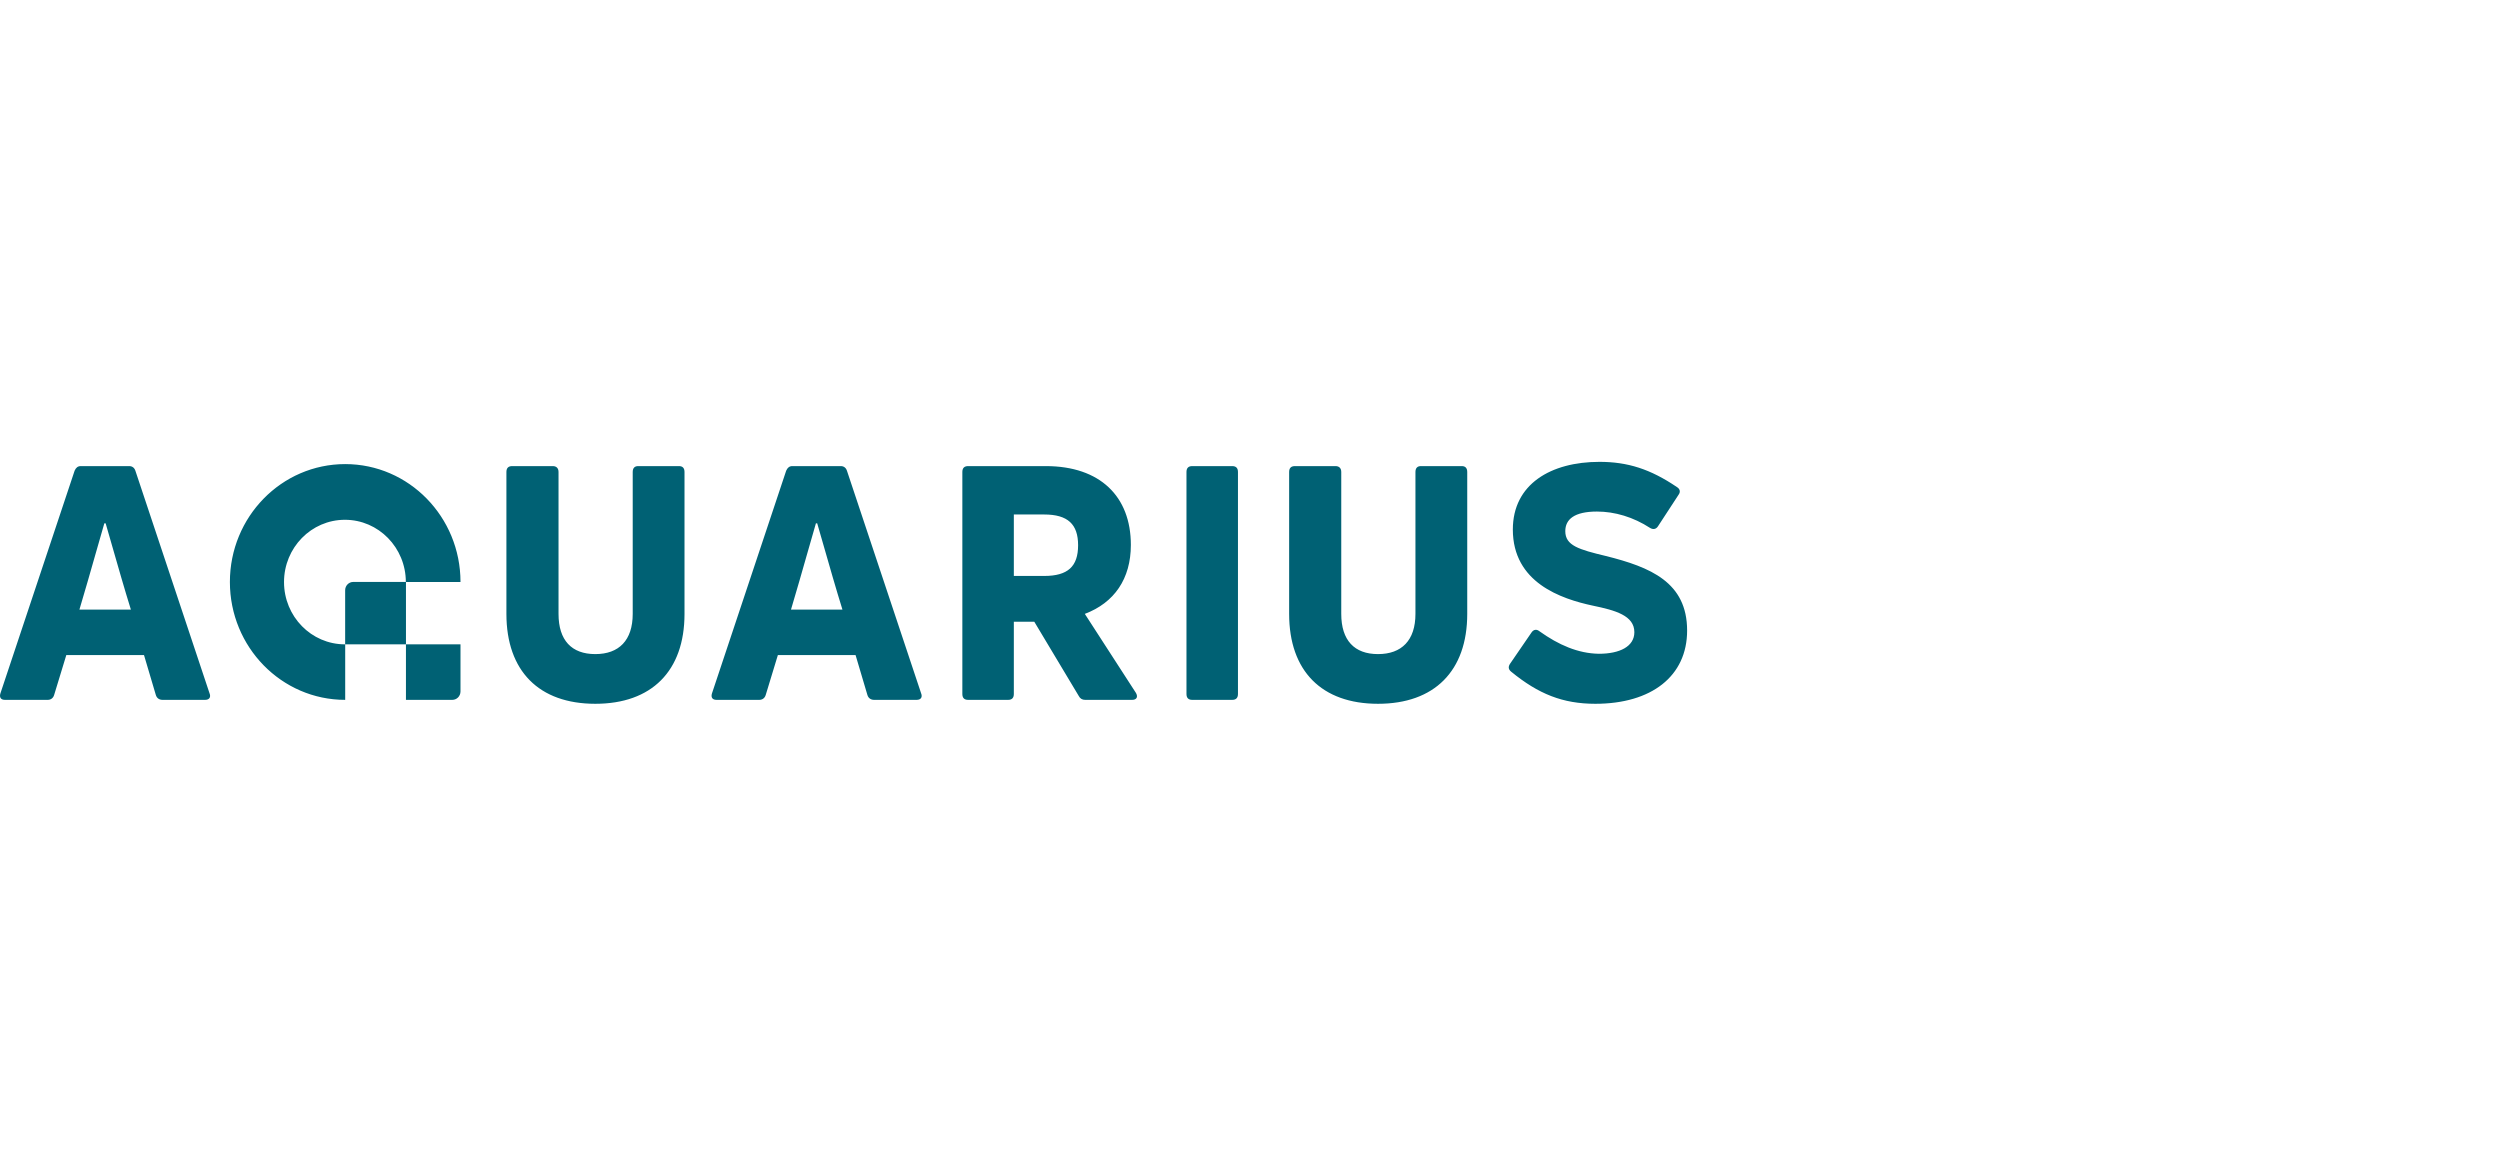 <?xml version="1.0" encoding="UTF-8"?> <svg xmlns="http://www.w3.org/2000/svg" width="163" height="76" viewBox="0 0 163 76" fill="none"> <path fill-rule="evenodd" clip-rule="evenodd" d="M38.814 45.887C35.145 45.887 33.018 43.755 33.018 40.025V30.774C33.018 30.518 33.143 30.39 33.393 30.39H36.041C36.27 30.39 36.416 30.518 36.416 30.774V40.025C36.416 41.751 37.271 42.647 38.814 42.647C40.356 42.647 41.253 41.751 41.253 40.025V30.774C41.253 30.518 41.378 30.39 41.607 30.39H44.276C44.505 30.39 44.63 30.518 44.63 30.774V40.025C44.63 43.755 42.483 45.887 38.814 45.887ZM5.177 39.748H8.534C8.12 38.417 7.674 36.86 7.301 35.558L7.301 35.557C7.148 35.025 7.008 34.535 6.887 34.12H6.803C6.65 34.647 6.465 35.295 6.264 35.998C5.921 37.201 5.533 38.564 5.177 39.748ZM0.32 45.631C0.049 45.631 -0.055 45.461 0.028 45.205L4.865 30.689C4.948 30.497 5.073 30.39 5.261 30.39H8.43C8.617 30.39 8.763 30.497 8.826 30.689L13.662 45.205C13.767 45.461 13.642 45.631 13.371 45.631H10.598C10.389 45.631 10.223 45.525 10.16 45.311L9.389 42.711H4.323L3.53 45.311C3.468 45.525 3.301 45.631 3.114 45.631H0.32ZM54.928 39.748H51.572C51.926 38.566 52.314 37.206 52.657 36.004C52.858 35.299 53.044 34.648 53.198 34.12H53.281C53.403 34.536 53.544 35.029 53.697 35.563L53.697 35.565L53.698 35.566C54.07 36.867 54.515 38.42 54.928 39.748ZM46.422 45.205C46.339 45.461 46.443 45.631 46.714 45.631H49.508C49.695 45.631 49.862 45.525 49.925 45.311L50.717 42.711H55.783L56.554 45.311C56.617 45.525 56.784 45.631 56.992 45.631H59.765C60.036 45.631 60.161 45.461 60.057 45.205L55.22 30.689C55.157 30.497 55.012 30.39 54.824 30.39H51.655C51.468 30.39 51.343 30.497 51.259 30.689L46.422 45.205ZM66.102 33.545V37.552H68.082C69.625 37.552 70.292 36.934 70.292 35.549C70.292 34.184 69.625 33.545 68.082 33.545H66.102ZM70.751 45.631C70.563 45.631 70.417 45.546 70.334 45.375L67.436 40.537H66.102V45.247C66.102 45.503 65.977 45.631 65.727 45.631H63.121C62.87 45.631 62.745 45.503 62.745 45.247V30.774C62.745 30.518 62.87 30.39 63.121 30.39H68.187C71.731 30.39 73.732 32.373 73.732 35.527C73.732 37.744 72.648 39.3 70.73 40.025L74.066 45.183C74.211 45.439 74.108 45.631 73.816 45.631H70.751ZM80.34 45.631C80.589 45.631 80.715 45.503 80.715 45.247V30.774C80.715 30.518 80.589 30.39 80.34 30.39H77.734C77.483 30.39 77.358 30.518 77.358 30.774V45.247C77.358 45.503 77.483 45.631 77.734 45.631H80.34ZM89.847 45.887C86.178 45.887 84.052 43.755 84.052 40.025V30.774C84.052 30.518 84.177 30.39 84.427 30.39H87.075C87.304 30.39 87.45 30.518 87.45 30.774V40.025C87.45 41.751 88.305 42.647 89.847 42.647C91.39 42.647 92.287 41.751 92.287 40.025V30.774C92.287 30.518 92.412 30.39 92.641 30.39H95.31C95.539 30.39 95.664 30.518 95.664 30.774V40.025C95.664 43.755 93.517 45.887 89.847 45.887ZM98.533 43.798C100.305 45.247 101.89 45.887 104.017 45.887C107.665 45.887 110 44.096 110 41.112C110 37.957 107.602 36.977 104.705 36.252C102.932 35.826 102.057 35.57 102.057 34.632C102.057 33.865 102.641 33.353 104.121 33.353C105.288 33.353 106.497 33.715 107.581 34.419C107.79 34.547 107.977 34.504 108.102 34.312L109.437 32.266C109.582 32.074 109.541 31.882 109.333 31.755C107.602 30.582 106.122 30.113 104.287 30.113C101.119 30.113 98.637 31.563 98.637 34.525C98.637 37.979 101.764 39.044 103.87 39.492C105.309 39.791 106.56 40.131 106.56 41.218C106.56 42.157 105.601 42.626 104.246 42.626C102.89 42.604 101.619 42.05 100.368 41.155C100.18 41.005 99.993 41.048 99.868 41.218L98.45 43.286C98.325 43.478 98.346 43.649 98.533 43.798ZM22.49 42.011C20.297 42.011 18.518 40.193 18.518 37.95C18.518 35.708 20.297 33.89 22.49 33.89C24.68 33.89 26.456 35.703 26.461 37.942H23.033C22.741 37.942 22.504 38.184 22.504 38.483V42.01C22.502 42.01 22.5 42.01 22.498 42.01C22.496 42.01 22.493 42.011 22.49 42.011ZM22.507 42.012V45.631C18.355 45.631 14.989 42.19 14.989 37.945C14.989 33.7 18.355 30.259 22.507 30.259C26.659 30.259 30.024 33.7 30.024 37.945H26.469V42.012H22.507Z" fill="#006174"></path> <path d="M26.468 42.011V45.631H29.49C29.785 45.631 30.024 45.386 30.024 45.084V42.011H26.468Z" fill="#006174"></path> </svg> 